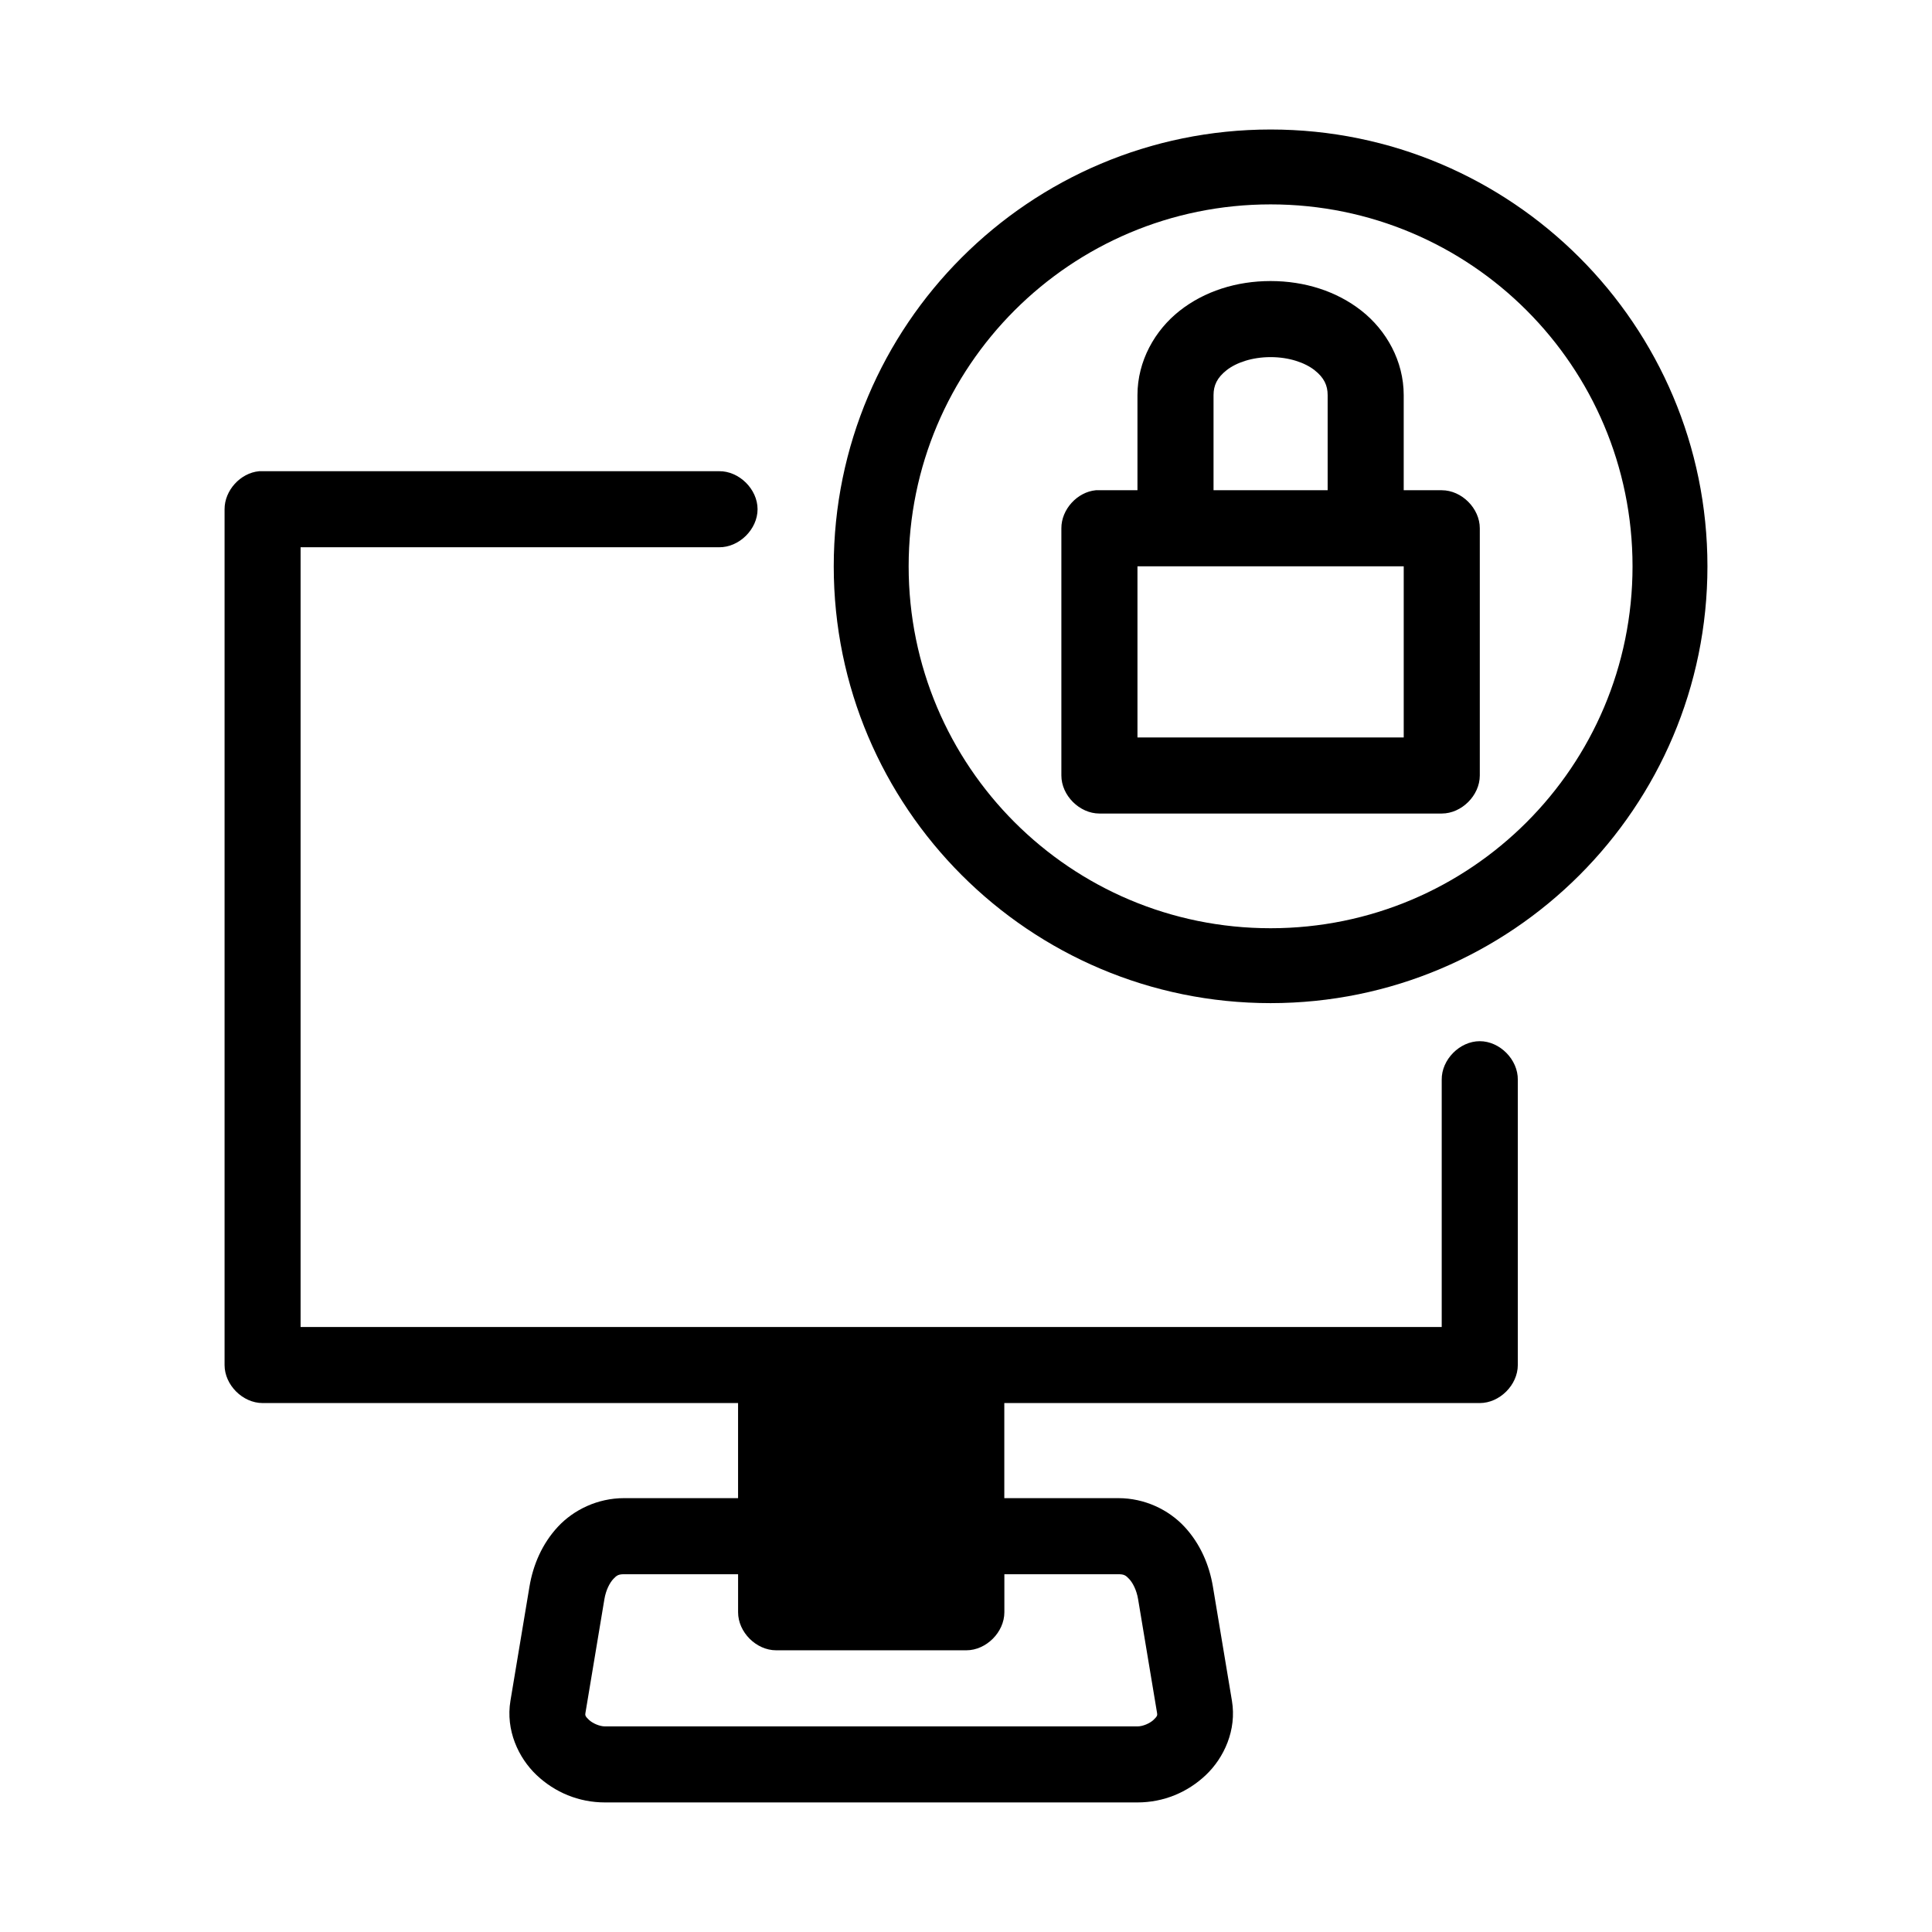 <?xml version="1.0" encoding="UTF-8"?>
<!-- Uploaded to: ICON Repo, www.svgrepo.com, Generator: ICON Repo Mixer Tools -->
<svg fill="#000000" width="800px" height="800px" version="1.1" viewBox="144 144 512 512" xmlns="http://www.w3.org/2000/svg">
 <path d="m480.72 178.32c-63.902 0-115.77 51.859-115.77 115.76 0 63.898 51.863 115.76 115.77 115.76s115.77-51.859 115.77-115.76c0-63.898-51.863-115.76-115.77-115.76zm0 19.844c53.008 0 95.918 42.91 95.918 95.914 0 53.004-42.914 95.914-95.918 95.914-53.008 0-95.918-42.91-95.918-95.914 0-53.004 42.914-95.914 95.918-95.914zm0 20.316c-9.031 0-17.52 2.695-24.098 7.875s-11.184 13.301-11.184 22.363v25.199h-10.082c-0.316-0.016-0.629-0.016-0.945 0-4.957 0.469-9.156 5.102-9.137 10.078v65.52c0 5.277 4.801 10.078 10.082 10.078h90.723c5.277 0 10.078-4.801 10.082-10.078v-65.52c0-5.277-4.801-10.078-10.082-10.078h-10.082v-25.199c0-9.062-4.606-17.184-11.184-22.363s-15.066-7.875-24.098-7.875zm0 20.16c4.93 0 9.125 1.473 11.656 3.465s3.465 4.043 3.465 6.613v25.199h-30.242v-25.199c0-2.57 0.934-4.621 3.465-6.613s6.727-3.465 11.656-3.465zm-268.07 30.238c-4.957 0.469-9.156 5.102-9.137 10.078v226.79c0 5.277 4.801 10.078 10.082 10.078h126v25.199h-30.242c-6.938 0-13.281 3.055-17.484 7.559-4.199 4.508-6.598 10.129-7.559 15.906l-5.039 30.238c-1.293 7.746 2.086 15.105 6.93 19.688s11.176 7.246 18.113 7.246h141.12c6.938 0 13.27-2.664 18.113-7.246s8.223-11.941 6.93-19.688l-5.039-30.238c-0.965-5.777-3.359-11.402-7.559-15.906-4.199-4.508-10.543-7.559-17.484-7.559h-30.242v-25.199h126c5.277 0 10.078-4.801 10.082-10.078v-75.598c0.074-5.324-4.754-10.223-10.082-10.223-5.324 0-10.156 4.898-10.082 10.223v65.52h-302.41v-206.64h110.88c5.324 0.074 10.223-4.754 10.223-10.078 0-5.324-4.898-10.156-10.223-10.078h-120.96c-0.316-0.016-0.629-0.016-0.945 0zm232.79 25.199h70.562v45.359h-70.562zm-136.08 267.11h30.242v10.078c0 5.277 4.801 10.078 10.082 10.078h50.402c5.277 0 10.078-4.801 10.082-10.078v-10.078h30.242c1.438 0 1.914 0.273 2.836 1.262 0.922 0.988 1.949 2.871 2.363 5.356l5.039 30.238c0.086 0.516 0.02 0.82-0.945 1.734-0.965 0.914-2.816 1.734-4.254 1.734h-141.12c-1.438 0-3.285-0.82-4.254-1.734-0.965-0.914-1.031-1.215-0.945-1.734l5.039-30.238c0.414-2.484 1.441-4.367 2.363-5.356 0.922-0.988 1.398-1.262 2.836-1.262z"/>
</svg>
